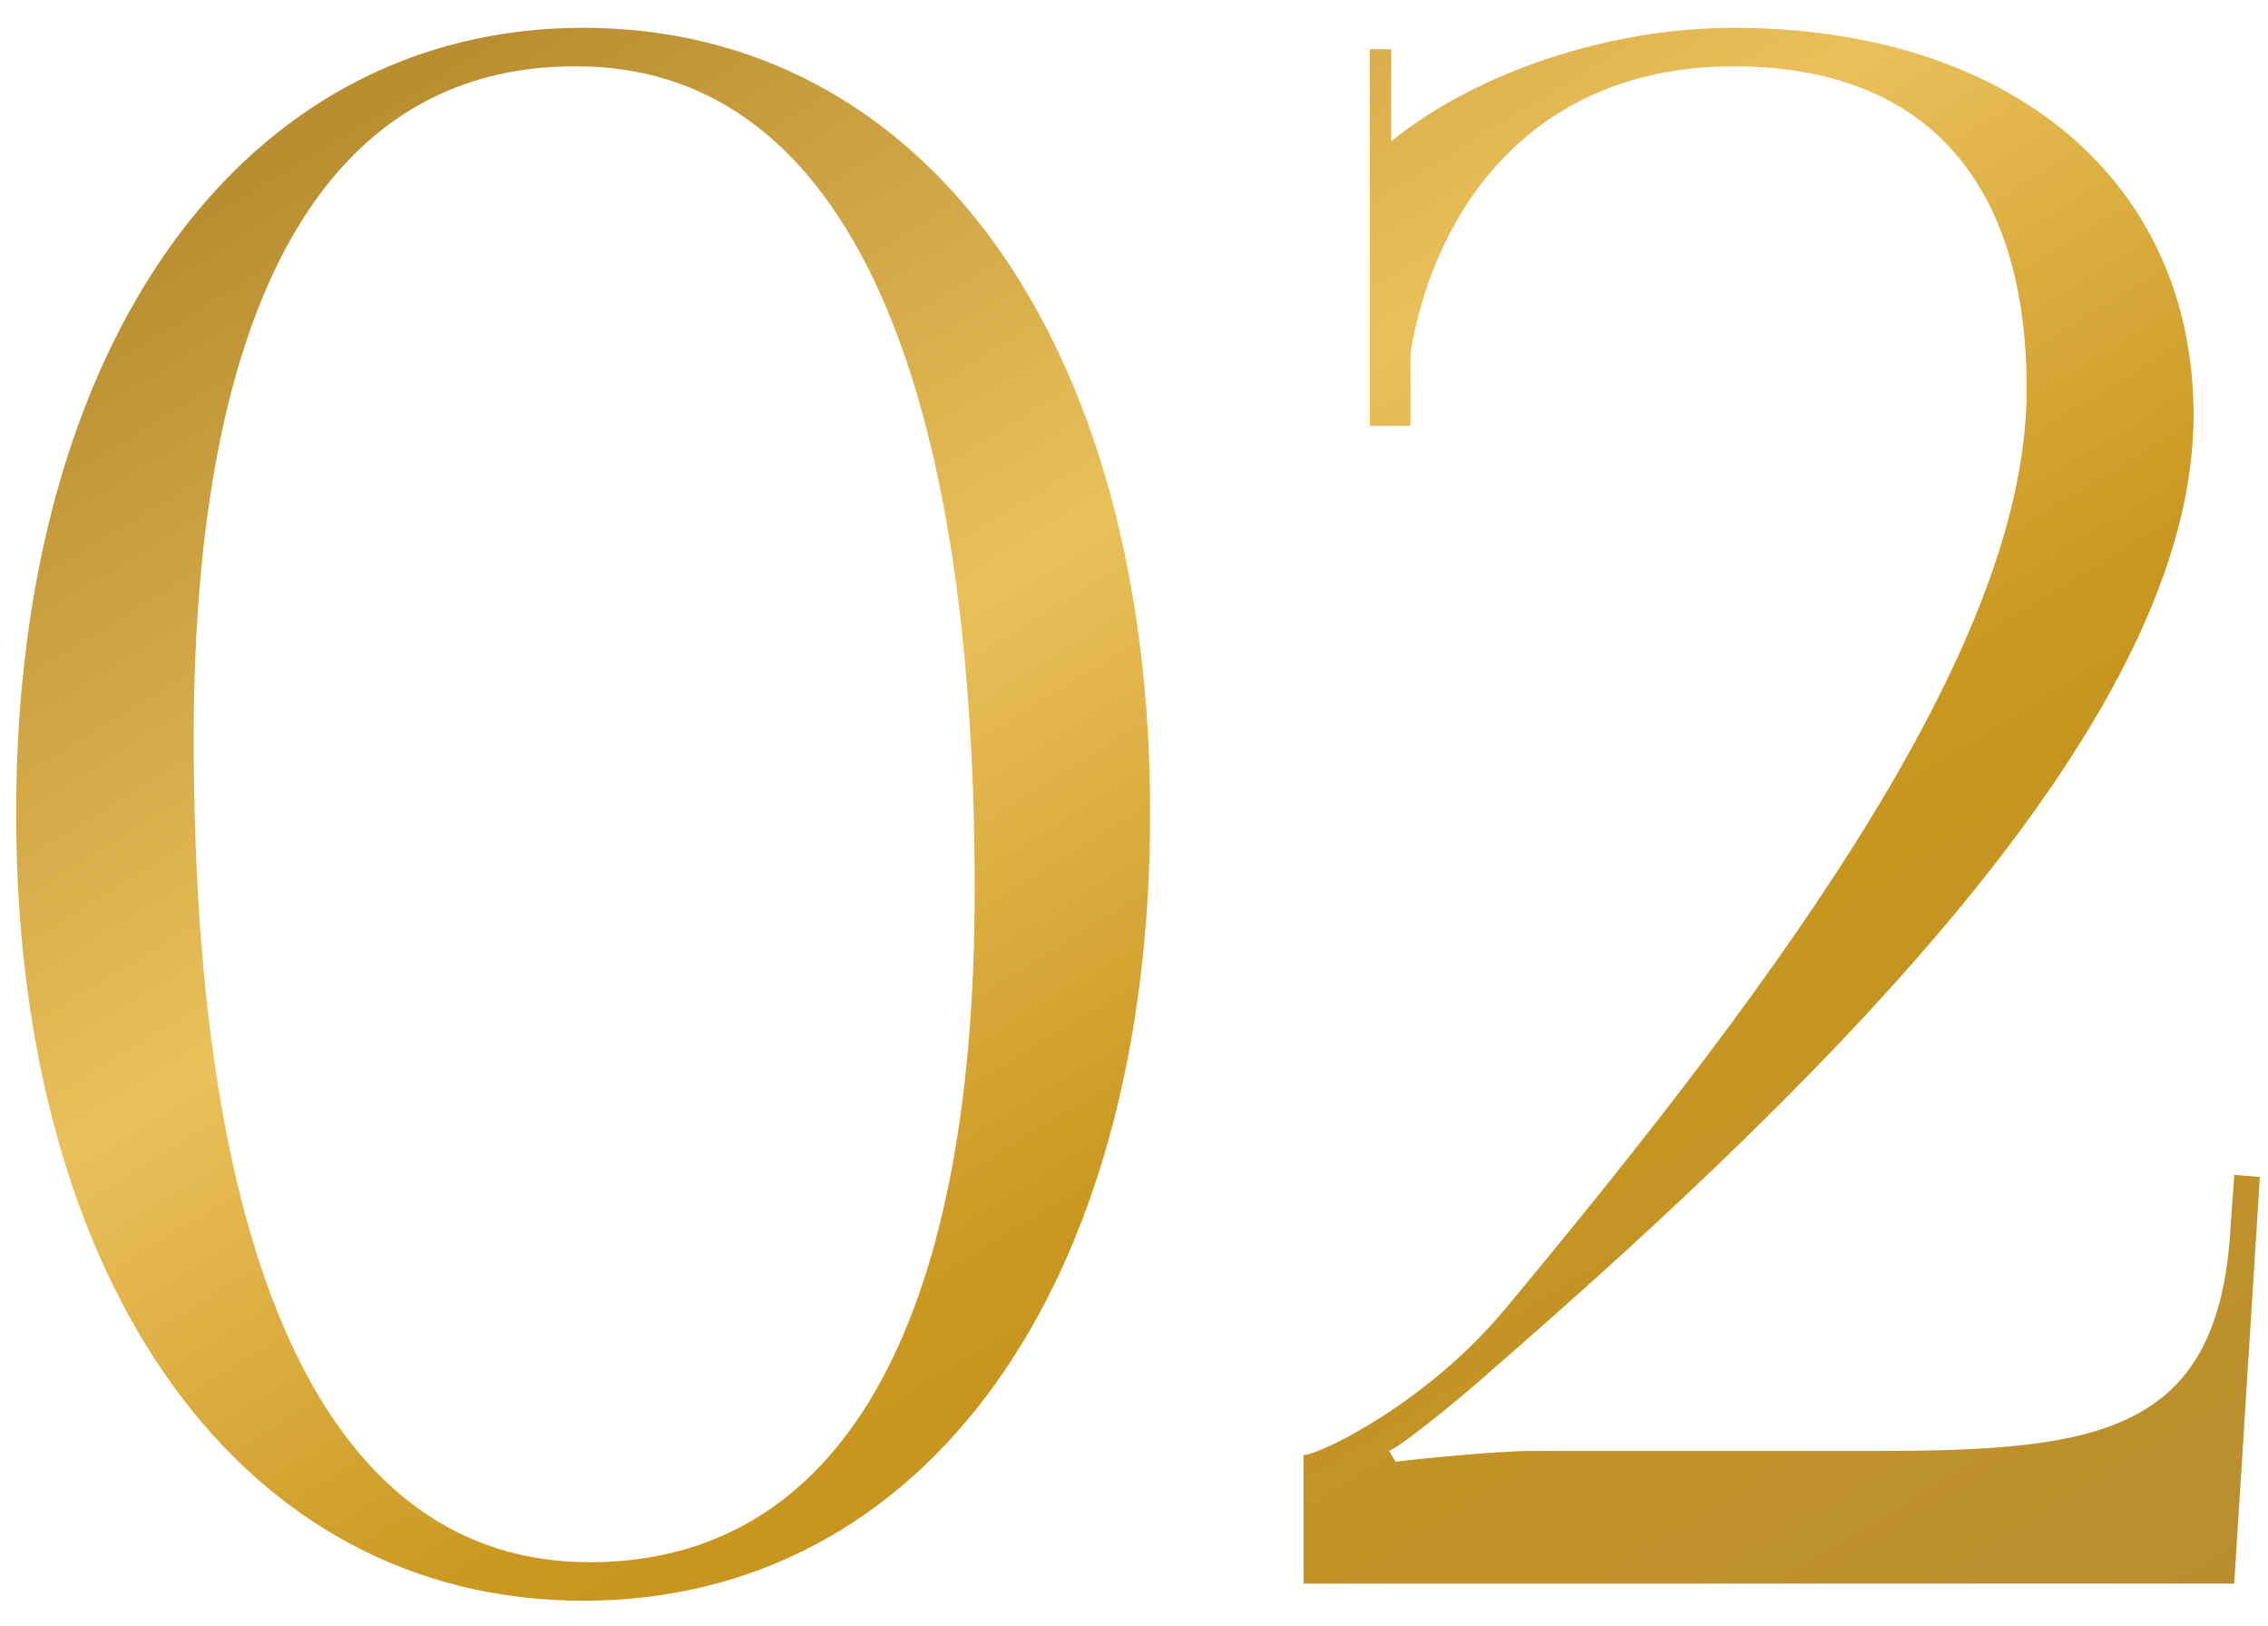 <?xml version="1.0" encoding="UTF-8"?> <svg xmlns="http://www.w3.org/2000/svg" width="53" height="38" viewBox="0 0 53 38" fill="none"> <path d="M13.477 1.55C19.527 1.55 22.777 8.3 22.777 20.8C22.777 31 19.627 36.5 13.777 36.5C7.727 36.5 4.527 29.75 4.527 17.25C4.527 7.05 7.627 1.55 13.427 1.55H13.477ZM13.627 0.65C5.677 0.65 0.377 8 0.377 19C0.377 30.05 5.677 37.4 13.627 37.4C21.627 37.4 26.877 30.05 26.877 19C26.877 8 21.627 0.65 13.627 0.65ZM52.211 37L52.81 27.5L52.211 27.45L52.111 28.9C51.761 33.45 49.06 33.9 43.91 33.9H35.81C34.961 33.9 33.011 34.1 32.611 34.15L32.461 33.9C32.81 33.75 34.261 32.55 34.761 32.1C43.111 24.85 51.261 16.65 51.261 9.7C51.261 4.25 47.011 0.65 40.511 0.65C37.66 0.65 34.56 1.65 32.511 3.3V1.15H32.011V9.95H32.961V8.25C33.511 4.9 35.81 1.55 40.511 1.55C44.961 1.55 47.361 4.2 47.361 9.1C47.361 14.95 41.861 22.55 35.16 30.6C33.41 32.7 30.96 33.95 30.46 34V37H52.211Z" fill="url(#paint0_linear)"></path> <defs> <linearGradient id="paint0_linear" x1="12.737" y1="0.155" x2="40.143" y2="44.861" gradientUnits="userSpaceOnUse"> <stop stop-color="#B88E31"></stop> <stop offset="0.323" stop-color="#EAC05B"></stop> <stop offset="0.589" stop-color="#C9971F"></stop> <stop offset="1" stop-color="#B88E31"></stop> </linearGradient> </defs> </svg> 